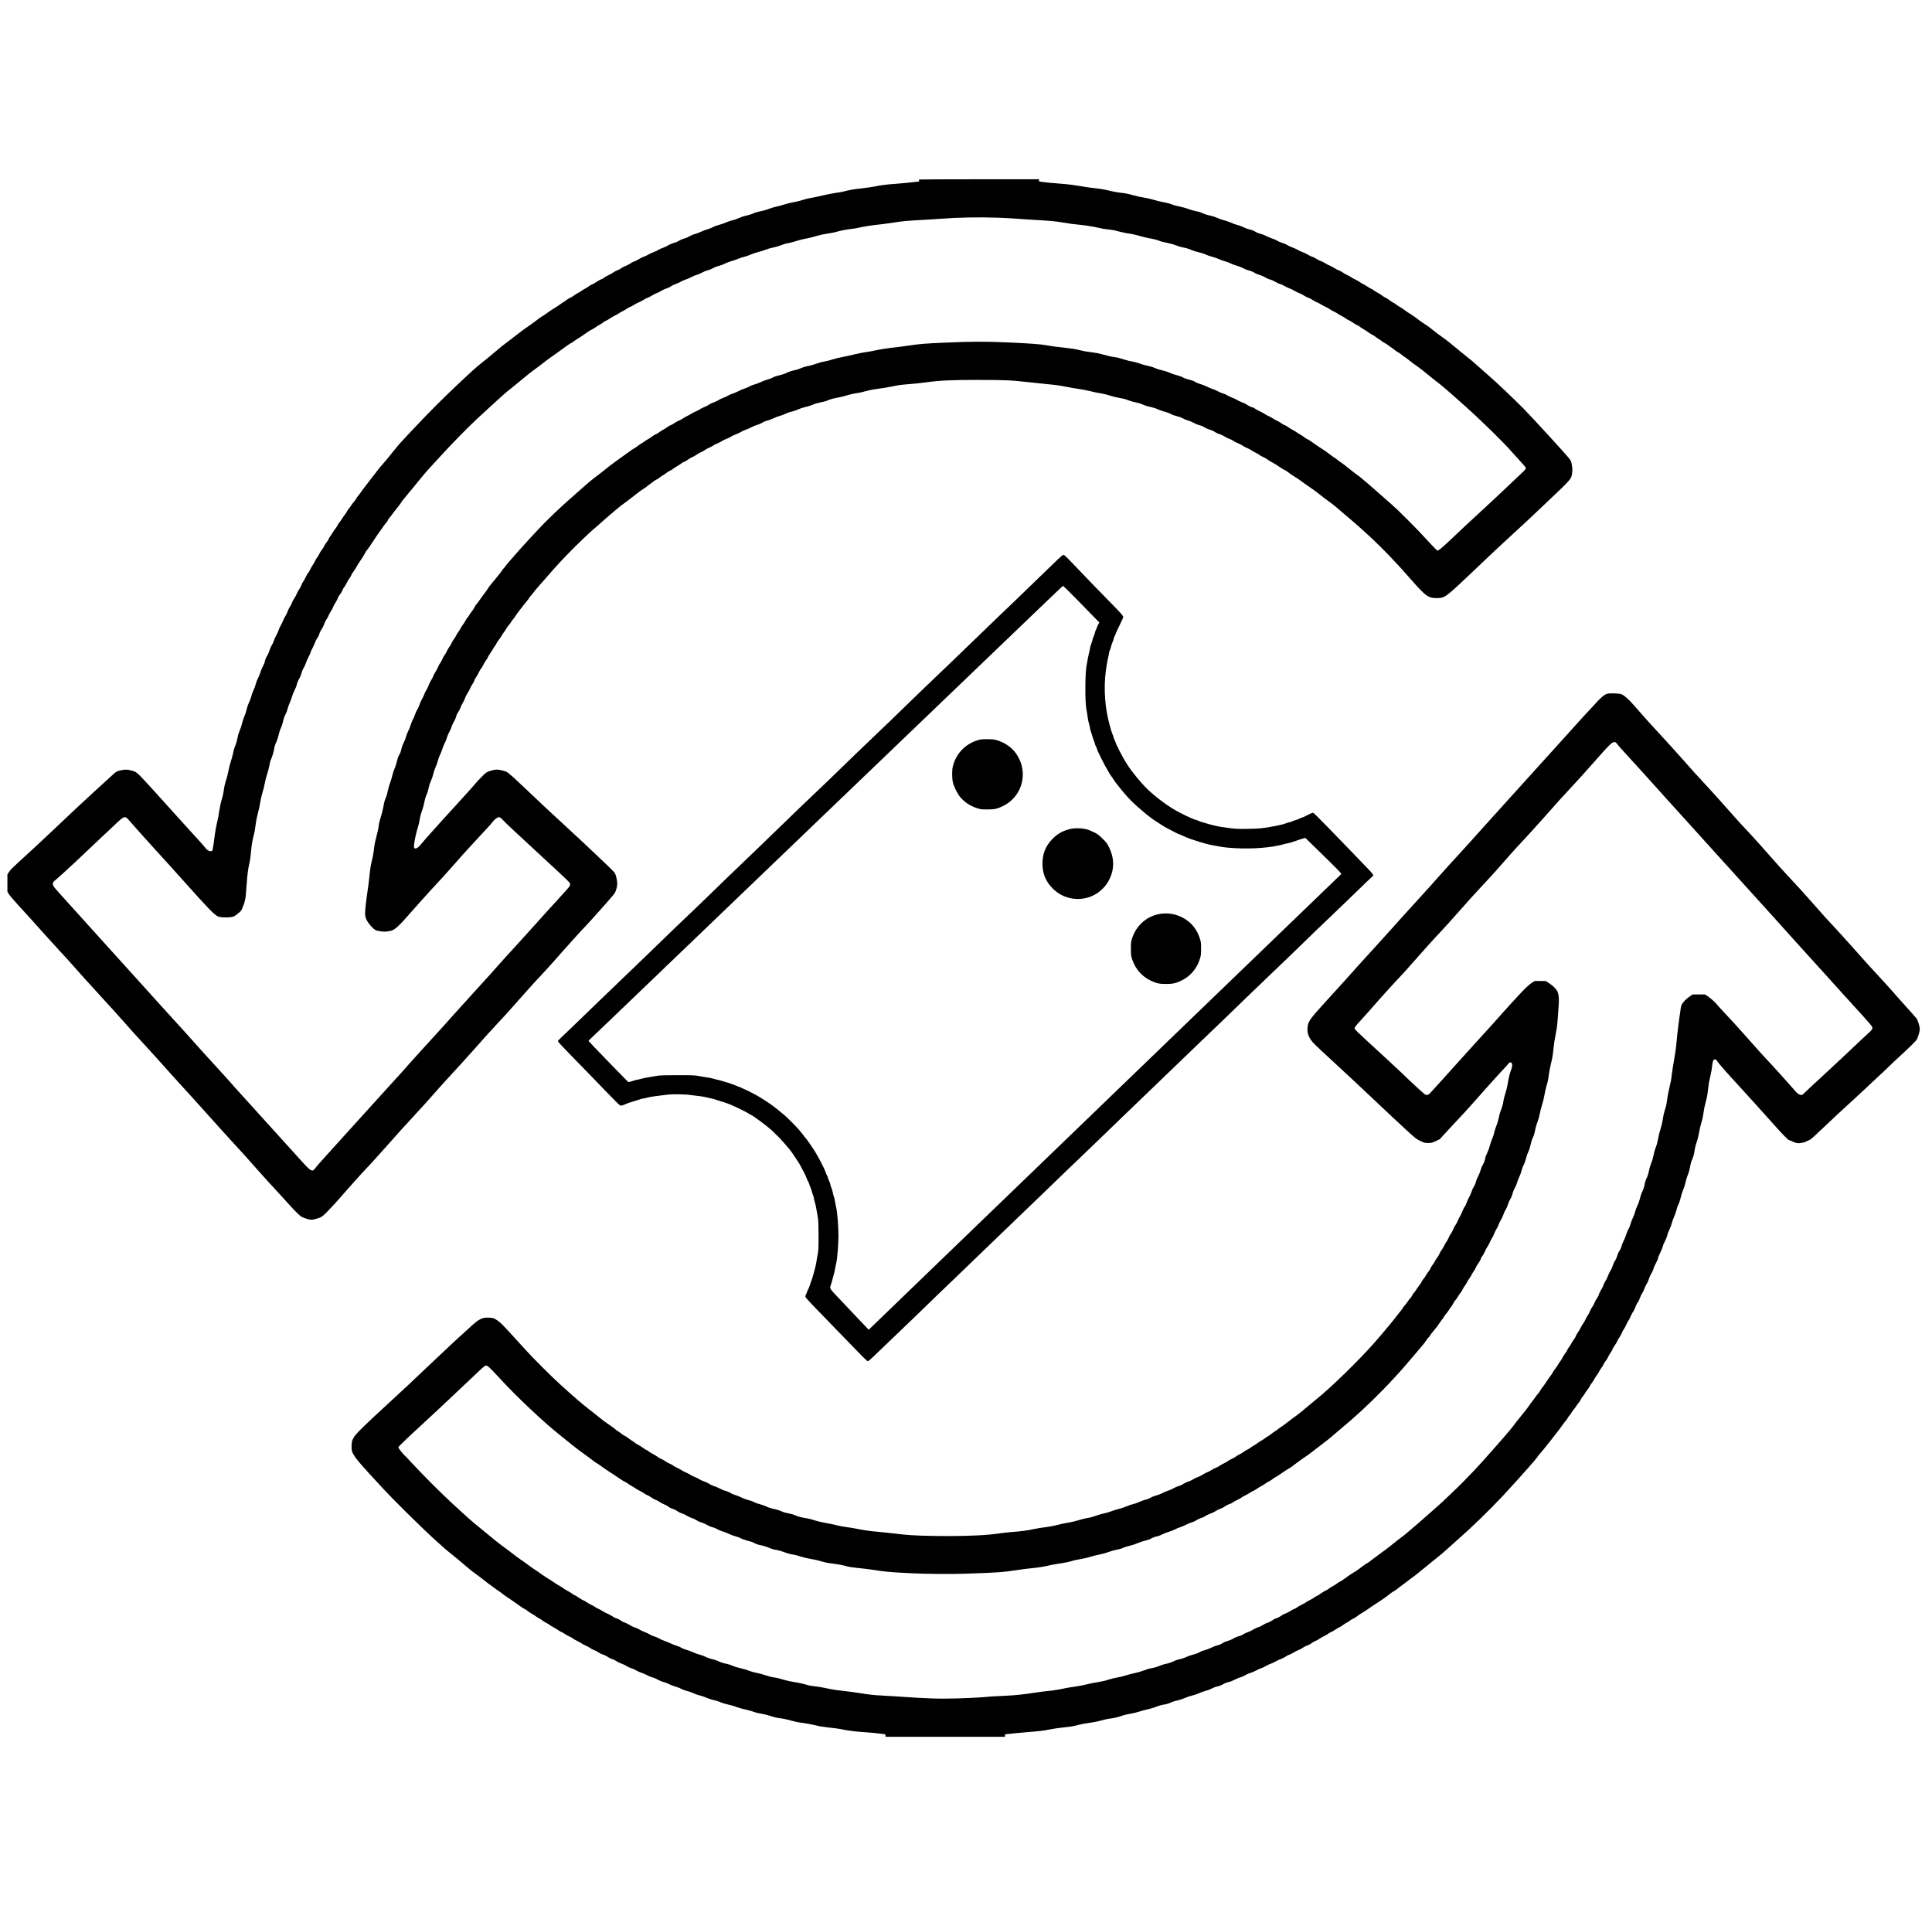 <?xml version="1.0" standalone="no"?>
<!DOCTYPE svg PUBLIC "-//W3C//DTD SVG 20010904//EN"
 "http://www.w3.org/TR/2001/REC-SVG-20010904/DTD/svg10.dtd">
<svg version="1.0" xmlns="http://www.w3.org/2000/svg"
 width="4429pt" height="4392pt" viewBox="0 0 4429 4392"
 preserveAspectRatio="xMidYMid meet">

<g transform="translate(0,4392) scale(0.1,-0.1)"
fill="#000000" stroke="none">
<path d="M21067 39804 c-3 -4 -2 -15 3 -25 9 -16 5 -18 -32 -23 -104 -14 -423
-45 -523 -51 -154 -9 -328 -31 -474 -61 -69 -14 -206 -34 -306 -44 -164 -17
-301 -42 -395 -70 -19 -6 -100 -20 -180 -31 -80 -11 -215 -38 -300 -59 -85
-21 -200 -45 -255 -54 -56 -8 -148 -30 -205 -50 -58 -19 -152 -42 -210 -51
-58 -9 -151 -32 -207 -51 -55 -19 -144 -43 -196 -53 -52 -10 -125 -33 -163
-49 -38 -17 -118 -40 -179 -52 -60 -12 -123 -28 -140 -36 -51 -26 -137 -54
-212 -69 -39 -9 -109 -33 -155 -54 -45 -21 -112 -44 -148 -51 -36 -7 -104 -30
-152 -51 -48 -21 -120 -46 -160 -55 -40 -9 -100 -31 -133 -50 -34 -18 -90 -41
-125 -50 -36 -8 -101 -33 -146 -54 -44 -21 -110 -46 -145 -55 -35 -9 -80 -26
-99 -38 -51 -32 -108 -57 -156 -67 -23 -5 -73 -28 -112 -50 -39 -22 -76 -40
-82 -40 -25 0 -139 -46 -175 -70 -22 -16 -71 -38 -110 -51 -38 -12 -84 -33
-102 -46 -18 -14 -63 -35 -101 -49 -38 -13 -96 -40 -128 -59 -32 -20 -81 -42
-108 -50 -26 -8 -73 -31 -102 -50 -30 -20 -80 -45 -111 -56 -31 -10 -66 -28
-78 -39 -11 -10 -49 -32 -85 -48 -105 -47 -113 -51 -148 -77 -19 -13 -59 -34
-90 -45 -30 -12 -68 -32 -85 -46 -16 -13 -63 -40 -105 -60 -42 -19 -88 -45
-102 -58 -14 -13 -42 -29 -63 -36 -22 -7 -68 -32 -105 -57 -36 -25 -82 -51
-102 -58 -21 -7 -58 -29 -84 -49 -26 -19 -70 -47 -99 -61 -28 -15 -61 -35 -72
-45 -11 -10 -43 -29 -71 -43 -28 -14 -71 -41 -96 -60 -25 -19 -67 -45 -94 -57
-27 -11 -60 -31 -74 -44 -14 -12 -50 -37 -80 -55 -30 -18 -64 -41 -75 -51 -11
-10 -46 -34 -77 -52 -72 -42 -188 -119 -254 -169 -28 -22 -54 -39 -59 -39 -4
0 -35 -20 -69 -45 -34 -25 -90 -67 -124 -93 -86 -63 -158 -115 -210 -149 -24
-15 -91 -66 -150 -112 -59 -47 -154 -120 -212 -163 -140 -103 -194 -146 -318
-253 -92 -79 -164 -138 -387 -317 -137 -110 -641 -584 -970 -913 -318 -318
-870 -903 -914 -969 -8 -11 -27 -34 -42 -51 -15 -16 -45 -53 -66 -82 -34 -47
-204 -249 -250 -298 -18 -19 -52 -62 -138 -175 -18 -25 -48 -62 -66 -83 -17
-21 -45 -57 -60 -80 -16 -23 -58 -78 -94 -122 -36 -44 -78 -100 -93 -124 -15
-24 -43 -62 -63 -85 -20 -22 -46 -59 -57 -81 -11 -22 -30 -49 -42 -60 -13 -11
-38 -44 -57 -73 -18 -28 -46 -67 -62 -85 -16 -17 -38 -51 -50 -74 -11 -23 -34
-57 -49 -75 -16 -18 -45 -60 -65 -94 -20 -33 -45 -69 -57 -79 -11 -10 -29 -37
-39 -60 -10 -23 -31 -57 -48 -76 -16 -18 -42 -56 -58 -84 -16 -27 -41 -66 -56
-85 -16 -19 -36 -53 -45 -75 -9 -22 -29 -55 -45 -73 -16 -18 -43 -59 -59 -92
-16 -33 -43 -74 -59 -92 -15 -18 -38 -55 -49 -81 -12 -27 -34 -63 -48 -80 -15
-18 -38 -55 -50 -84 -13 -29 -39 -74 -58 -100 -19 -26 -45 -73 -58 -103 -14
-30 -33 -62 -42 -70 -10 -8 -35 -50 -56 -95 -21 -44 -50 -96 -64 -115 -15 -19
-31 -51 -36 -71 -6 -20 -30 -66 -54 -101 -24 -35 -49 -81 -54 -101 -6 -20 -29
-63 -52 -95 -23 -33 -47 -79 -54 -103 -8 -24 -30 -68 -50 -97 -19 -30 -43 -76
-51 -105 -8 -28 -32 -78 -54 -111 -21 -34 -44 -79 -51 -101 -7 -22 -30 -70
-52 -107 -22 -37 -45 -89 -52 -116 -8 -27 -32 -80 -54 -118 -22 -38 -47 -94
-56 -125 -8 -30 -29 -75 -46 -100 -16 -24 -41 -81 -55 -126 -14 -44 -35 -93
-46 -108 -24 -30 -59 -116 -59 -145 0 -10 -20 -58 -45 -106 -25 -48 -52 -114
-60 -147 -8 -32 -30 -87 -49 -120 -19 -34 -42 -93 -51 -132 -9 -38 -34 -106
-55 -150 -21 -44 -43 -107 -50 -140 -8 -33 -30 -94 -51 -135 -20 -42 -44 -112
-54 -158 -9 -45 -32 -117 -51 -158 -19 -42 -43 -115 -54 -163 -10 -47 -34
-120 -53 -161 -19 -43 -42 -116 -51 -170 -10 -52 -27 -117 -38 -145 -39 -98
-46 -121 -67 -220 -12 -55 -35 -139 -51 -185 -17 -47 -39 -137 -51 -200 -11
-63 -35 -160 -54 -215 -19 -55 -39 -134 -45 -175 -22 -152 -28 -177 -62 -295
-20 -66 -43 -177 -52 -248 -9 -70 -32 -189 -51 -265 -18 -75 -38 -180 -44
-232 -21 -181 -54 -395 -64 -407 -26 -34 -112 -4 -150 52 -13 19 -109 129
-214 243 -248 271 -611 672 -672 742 -119 136 -571 630 -621 678 -86 84 -109
98 -197 121 -104 26 -152 26 -259 0 -72 -18 -93 -29 -137 -68 -96 -85 -771
-705 -872 -801 -55 -52 -175 -165 -265 -250 -91 -85 -212 -200 -270 -255 -226
-214 -413 -388 -590 -550 -341 -311 -371 -340 -411 -399 l-39 -58 0 -198 0
-198 33 -55 c19 -31 106 -134 193 -229 173 -188 491 -540 645 -714 53 -60 184
-203 290 -319 107 -115 210 -227 229 -249 33 -37 283 -316 389 -436 91 -102
495 -545 520 -571 15 -14 56 -59 92 -100 154 -172 284 -317 318 -354 21 -22
47 -53 59 -68 12 -16 142 -160 289 -320 391 -427 371 -405 535 -590 113 -127
574 -636 682 -752 26 -27 144 -160 264 -294 210 -236 612 -680 698 -771 116
-124 415 -457 499 -556 39 -46 366 -405 655 -719 20 -22 61 -67 91 -100 122
-137 227 -238 269 -259 25 -13 79 -33 120 -46 89 -26 135 -23 253 16 67 22 91
37 146 88 66 61 283 293 370 396 25 30 89 103 141 161 52 59 124 139 160 180
118 133 293 324 310 339 24 20 317 345 530 586 232 262 333 374 405 448 43 46
369 402 425 466 188 215 449 505 505 564 62 64 467 510 589 648 209 238 410
461 521 578 155 165 245 263 357 390 253 289 492 555 542 606 17 17 51 53 75
80 25 27 114 124 198 215 84 92 163 179 175 195 13 16 86 99 163 185 77 86
188 209 246 275 59 65 128 142 155 170 98 101 322 346 380 413 33 39 71 82
210 237 162 183 193 220 208 255 30 69 46 140 46 201 0 67 -31 197 -54 233
-31 47 -164 176 -722 700 -82 78 -288 268 -459 425 -170 156 -355 327 -410
379 -55 53 -177 168 -270 256 -94 88 -208 196 -255 240 -213 202 -325 301
-368 324 -35 19 -173 51 -221 51 -24 0 -71 -7 -105 -16 -122 -32 -148 -48
-275 -183 -67 -69 -128 -137 -138 -151 -9 -14 -128 -146 -263 -294 -399 -438
-682 -749 -735 -811 -27 -31 -81 -91 -119 -134 -38 -42 -91 -104 -118 -138
-72 -91 -148 -111 -148 -40 0 88 46 309 95 463 13 39 28 107 35 150 11 76 27
136 70 256 11 32 29 102 39 157 11 54 26 112 35 129 23 45 54 140 67 212 7 36
29 101 50 145 20 44 44 114 52 155 9 41 32 111 52 155 21 44 46 115 56 157 10
43 32 101 48 130 16 29 39 87 51 128 12 41 37 102 55 136 18 34 42 94 53 133
12 40 34 94 51 119 16 26 38 76 49 112 11 36 36 92 56 125 20 33 41 78 47 100
14 56 25 81 64 139 18 28 38 69 44 91 6 22 29 71 52 108 22 38 47 89 55 115 7
26 31 73 53 105 22 32 45 74 52 95 7 20 31 66 55 102 24 36 46 79 50 95 3 17
20 47 36 68 16 21 45 71 63 111 19 40 42 79 51 87 9 8 32 45 50 82 18 38 49
89 68 115 20 25 36 51 36 58 0 7 24 48 53 91 30 43 62 94 72 113 10 19 30 51
46 70 15 19 30 45 34 58 3 12 29 51 57 85 27 34 55 76 63 93 7 17 26 46 42 65
17 19 40 53 52 77 12 24 37 60 55 80 18 20 46 57 61 82 15 25 40 59 55 75 15
17 39 50 54 75 15 25 53 77 84 117 31 39 73 92 92 118 19 25 54 69 77 96 24
27 49 62 57 77 8 15 24 36 36 47 12 11 36 40 53 65 17 25 69 88 116 141 47 53
138 156 201 229 195 225 326 368 510 555 177 181 465 458 530 511 19 16 78 67
131 114 52 47 124 110 159 140 35 30 90 78 121 105 119 105 248 210 334 270
28 19 84 62 125 95 121 97 258 199 298 222 20 11 51 33 69 48 17 15 53 43 80
61 26 18 63 45 81 61 18 15 48 34 67 42 18 8 57 33 85 55 29 23 56 41 60 41 5
0 37 22 72 49 35 26 84 57 109 68 26 12 50 26 53 32 4 6 49 36 100 66 51 30
99 61 105 69 7 8 29 20 49 27 20 6 60 29 89 50 28 21 69 46 90 55 50 21 70 32
134 75 30 20 69 41 87 47 18 6 50 24 70 40 20 15 66 41 102 56 36 15 83 40
105 55 22 16 51 32 65 36 35 11 122 55 141 72 9 7 52 27 95 44 44 17 93 41
109 54 17 12 63 34 103 48 39 14 93 39 119 56 26 17 74 40 108 50 33 11 94 37
135 59 41 22 90 43 109 47 42 9 118 42 154 67 15 11 56 26 90 34 34 8 97 32
142 53 44 22 109 47 145 55 36 9 96 32 135 51 38 19 103 41 144 50 41 9 109
32 150 51 42 19 107 42 146 50 80 18 175 48 217 70 16 8 84 27 151 40 66 14
133 32 147 39 52 27 146 54 243 70 54 8 146 31 205 50 59 19 154 42 212 50 97
14 152 27 315 70 33 9 130 25 215 36 85 11 209 31 275 45 183 38 215 43 421
59 106 8 272 26 370 39 323 45 587 57 1184 57 615 0 792 -7 1170 -51 146 -17
337 -37 425 -45 208 -19 289 -30 465 -65 80 -16 199 -36 265 -45 66 -8 183
-31 260 -50 77 -19 174 -39 215 -46 89 -13 167 -32 270 -65 41 -14 125 -34
186 -44 61 -11 131 -26 155 -35 24 -9 69 -25 99 -36 30 -11 91 -27 135 -35 44
-9 94 -22 110 -29 89 -40 158 -63 225 -75 41 -7 111 -29 156 -50 44 -20 114
-45 155 -55 63 -16 125 -40 189 -74 9 -5 54 -18 100 -31 47 -12 108 -34 135
-50 28 -16 79 -37 115 -47 36 -9 96 -35 135 -56 38 -21 88 -42 110 -47 52 -12
108 -35 154 -65 20 -13 69 -33 108 -45 40 -12 83 -30 95 -40 34 -26 98 -56
146 -69 24 -7 70 -30 104 -52 34 -21 80 -44 102 -50 23 -6 64 -26 91 -45 28
-19 75 -44 105 -55 30 -11 79 -37 109 -56 30 -20 76 -45 104 -55 27 -10 64
-29 81 -42 17 -13 68 -42 113 -65 45 -22 85 -46 88 -52 4 -6 36 -24 71 -40 36
-15 81 -41 100 -56 20 -15 62 -41 94 -58 59 -31 148 -86 229 -142 25 -18 66
-42 91 -53 25 -12 56 -32 70 -45 14 -13 53 -41 86 -62 117 -72 185 -118 237
-159 29 -22 77 -57 107 -77 30 -21 69 -47 87 -60 18 -12 46 -31 62 -42 29 -20
106 -79 246 -189 39 -30 97 -74 130 -97 33 -23 76 -56 97 -73 20 -17 71 -60
114 -96 509 -427 836 -728 1168 -1075 105 -111 217 -230 248 -265 355 -402
387 -437 469 -519 143 -143 202 -171 360 -171 174 0 205 22 735 525 115 110
284 270 374 355 91 85 207 196 260 245 52 50 235 218 405 375 171 156 357 329
415 385 58 55 179 170 270 256 639 603 619 580 639 726 10 69 9 98 -4 174 -18
104 -13 94 -74 174 -61 79 -831 920 -1013 1106 -220 225 -678 659 -848 803
-19 16 -98 86 -175 155 -146 132 -200 178 -293 249 -31 23 -59 46 -62 50 -3 5
-23 21 -45 37 -22 16 -61 47 -86 70 -25 22 -86 72 -134 110 -49 39 -105 84
-124 100 -20 17 -61 47 -91 68 -76 51 -219 160 -309 234 -18 15 -62 46 -96 68
-76 48 -128 85 -202 143 -30 24 -80 59 -111 78 -81 50 -115 73 -188 127 -36
26 -80 54 -97 63 -18 9 -55 34 -83 55 -28 22 -56 39 -62 39 -6 0 -42 23 -79
52 -37 28 -87 60 -111 70 -23 11 -57 32 -75 47 -18 16 -57 41 -87 56 -30 15
-75 43 -99 61 -24 19 -50 34 -57 34 -7 0 -43 21 -81 47 -37 25 -88 55 -113 66
-25 11 -58 31 -74 44 -16 13 -57 37 -92 53 -35 16 -78 40 -96 53 -18 14 -59
37 -92 51 -32 14 -79 41 -105 60 -25 18 -64 39 -86 46 -22 7 -69 32 -105 55
-36 23 -83 48 -104 55 -22 7 -67 30 -99 51 -33 22 -79 45 -101 51 -23 7 -71
31 -107 54 -36 23 -80 45 -99 49 -18 4 -65 27 -104 50 -39 24 -91 48 -115 55
-24 6 -71 28 -105 49 -34 20 -92 47 -131 59 -38 13 -88 36 -110 51 -22 16 -74
38 -115 51 -41 12 -95 35 -119 51 -25 16 -70 36 -100 45 -31 9 -97 36 -147 60
-50 24 -96 44 -103 44 -21 0 -136 42 -151 56 -23 19 -82 43 -142 55 -29 6 -88
28 -130 49 -43 21 -110 46 -150 55 -39 10 -106 34 -147 53 -41 19 -110 43
-153 53 -43 10 -111 34 -150 53 -40 19 -111 42 -158 51 -77 16 -176 49 -224
76 -10 6 -62 19 -115 29 -53 11 -130 33 -171 49 -41 17 -131 43 -199 57 -69
14 -132 29 -141 34 -39 21 -145 50 -250 69 -63 11 -155 34 -205 51 -49 16
-148 39 -219 50 -71 11 -175 33 -230 49 -137 39 -184 49 -301 61 -55 7 -138
20 -185 31 -47 10 -125 28 -174 39 -48 11 -154 27 -235 35 -80 8 -234 30 -341
49 -107 19 -260 40 -340 46 -302 23 -487 41 -546 51 -57 10 -61 12 -56 35 l4
24 -1374 0 c-756 0 -1378 -3 -1381 -6z m1808 -874 c160 -6 369 -17 465 -25 96
-8 299 -22 450 -30 303 -17 409 -27 580 -56 169 -29 228 -37 409 -54 90 -9
227 -29 305 -46 180 -40 220 -47 336 -60 94 -10 147 -21 265 -53 68 -19 183
-41 264 -51 30 -4 115 -25 189 -46 75 -22 168 -44 206 -50 83 -12 210 -45 248
-65 14 -8 86 -26 159 -40 72 -14 164 -39 203 -56 39 -16 100 -36 136 -43 133
-28 166 -38 225 -66 33 -16 105 -38 160 -50 55 -12 126 -34 157 -50 31 -16
101 -40 155 -54 54 -14 125 -39 158 -55 33 -16 96 -39 140 -50 44 -12 105 -35
135 -51 30 -16 90 -39 132 -49 42 -11 110 -38 150 -59 40 -22 91 -43 113 -47
48 -8 117 -37 154 -63 14 -10 60 -29 101 -41 41 -12 95 -35 120 -50 46 -29
105 -54 150 -64 14 -3 61 -26 105 -51 44 -25 89 -45 100 -45 11 0 56 -20 100
-45 43 -25 97 -50 118 -56 22 -6 72 -30 111 -54 39 -24 89 -48 111 -54 22 -6
67 -29 100 -51 33 -22 78 -45 100 -51 22 -6 69 -30 105 -54 36 -23 80 -47 99
-54 19 -6 67 -31 105 -55 39 -24 82 -47 96 -51 14 -4 54 -27 90 -50 36 -23 87
-52 115 -64 27 -12 59 -30 70 -40 11 -10 49 -33 85 -50 36 -18 81 -45 100 -60
19 -15 49 -32 65 -38 17 -6 68 -36 113 -67 46 -31 89 -56 97 -56 8 0 29 -13
47 -28 18 -16 56 -41 84 -56 27 -15 74 -45 102 -66 29 -22 68 -46 87 -55 20
-8 55 -30 78 -48 23 -19 63 -46 89 -61 25 -15 52 -34 59 -42 7 -9 36 -27 63
-41 28 -14 69 -40 91 -58 22 -18 49 -37 60 -43 11 -5 52 -35 90 -66 39 -31 75
-56 82 -56 6 0 31 -16 55 -36 23 -20 61 -48 83 -62 22 -14 66 -46 97 -71 75
-60 165 -128 203 -152 35 -22 125 -92 261 -204 53 -44 112 -91 130 -105 174
-131 285 -227 723 -619 375 -336 897 -849 1050 -1031 25 -30 108 -121 183
-202 92 -98 138 -155 138 -169 0 -14 -19 -41 -48 -68 -26 -25 -160 -152 -297
-281 -137 -129 -297 -280 -355 -335 -58 -55 -213 -199 -345 -320 -132 -121
-281 -258 -330 -305 -50 -47 -195 -184 -323 -305 -231 -218 -300 -275 -331
-275 -9 0 -112 105 -228 233 -116 127 -307 327 -423 442 -268 266 -288 285
-385 371 -226 201 -286 254 -345 304 -36 30 -92 80 -126 110 -33 30 -94 82
-133 115 -40 33 -91 75 -112 94 -22 19 -57 46 -79 60 -36 24 -93 69 -273 213
-40 32 -92 70 -116 85 -24 16 -64 45 -88 66 -24 20 -48 37 -53 37 -4 0 -44 28
-88 63 -44 34 -92 70 -108 80 -16 9 -50 32 -75 50 -26 17 -59 40 -75 49 -30
18 -130 87 -199 137 -22 16 -63 40 -91 54 -27 14 -56 33 -64 42 -7 8 -43 32
-79 52 -36 20 -75 44 -86 54 -11 10 -51 34 -89 54 -38 20 -86 49 -107 66 -20
16 -56 36 -78 44 -23 8 -58 28 -79 44 -20 17 -64 42 -97 57 -33 15 -74 38 -91
50 -17 13 -65 40 -107 59 -42 19 -79 40 -83 46 -3 6 -49 30 -101 55 -52 24
-108 55 -125 69 -16 14 -37 25 -46 25 -24 0 -123 47 -147 70 -11 10 -57 32
-102 48 -45 17 -97 41 -115 55 -18 13 -64 35 -103 48 -38 13 -91 38 -116 55
-26 17 -75 39 -110 48 -35 10 -84 31 -109 46 -25 16 -81 40 -124 54 -44 15
-104 40 -135 57 -31 16 -93 41 -139 54 -45 13 -95 32 -110 42 -40 28 -72 40
-163 63 -45 11 -105 33 -134 50 -28 16 -92 39 -141 51 -49 11 -120 35 -159 54
-38 18 -95 38 -125 44 -93 21 -163 42 -215 66 -27 13 -75 28 -105 35 -102 22
-195 48 -263 74 -38 14 -108 33 -156 40 -49 8 -122 26 -162 39 -118 39 -180
55 -244 62 -67 8 -166 31 -299 69 -49 14 -133 30 -185 36 -135 16 -199 27
-336 60 -73 18 -199 38 -320 50 -214 22 -271 30 -408 54 -145 27 -388 45 -897
67 -531 23 -803 22 -1455 -6 -461 -20 -546 -27 -830 -69 -132 -19 -312 -42
-400 -51 -88 -9 -229 -32 -312 -50 -84 -19 -208 -41 -275 -50 -68 -9 -181 -32
-253 -51 -71 -19 -184 -44 -250 -55 -66 -11 -166 -36 -223 -54 -56 -19 -145
-41 -197 -50 -52 -8 -136 -31 -187 -50 -51 -20 -129 -42 -173 -51 -88 -17
-144 -34 -212 -65 -25 -11 -77 -27 -117 -35 -77 -16 -164 -46 -199 -68 -12 -8
-51 -22 -87 -31 -131 -33 -176 -47 -216 -70 -22 -13 -74 -33 -116 -44 -41 -10
-108 -36 -149 -56 -41 -20 -108 -45 -149 -56 -41 -11 -92 -31 -112 -44 -21
-14 -75 -37 -120 -52 -45 -14 -107 -40 -137 -58 -31 -17 -89 -42 -129 -55 -41
-12 -90 -34 -110 -48 -21 -14 -71 -37 -114 -52 -42 -15 -91 -39 -110 -53 -18
-14 -67 -37 -108 -51 -41 -14 -86 -35 -100 -46 -14 -11 -41 -27 -60 -36 -90
-38 -152 -69 -161 -80 -6 -7 -45 -27 -87 -44 -42 -18 -91 -43 -108 -56 -18
-13 -58 -35 -89 -49 -32 -14 -79 -40 -104 -59 -26 -18 -64 -39 -85 -46 -21 -7
-66 -32 -100 -55 -34 -24 -74 -47 -90 -51 -15 -3 -48 -22 -73 -41 -24 -19 -70
-48 -101 -64 -32 -17 -74 -44 -95 -60 -20 -17 -52 -35 -70 -41 -17 -6 -57 -30
-87 -53 -30 -23 -74 -52 -96 -63 -23 -12 -54 -32 -70 -45 -16 -13 -45 -32 -64
-42 -19 -10 -60 -37 -90 -60 -30 -24 -73 -53 -95 -64 -22 -12 -59 -36 -82 -54
-23 -18 -55 -41 -72 -52 -16 -11 -76 -54 -132 -95 -55 -41 -118 -86 -139 -100
-42 -27 -187 -139 -285 -220 -33 -28 -85 -68 -115 -90 -123 -90 -218 -169
-433 -360 -84 -74 -204 -181 -267 -236 -154 -136 -395 -365 -557 -530 -123
-125 -565 -605 -629 -684 -16 -19 -67 -78 -114 -130 -47 -52 -100 -115 -117
-140 -17 -25 -41 -54 -53 -65 -12 -11 -28 -32 -36 -47 -8 -15 -33 -50 -57 -78
-23 -27 -71 -87 -107 -132 -36 -45 -79 -98 -97 -118 -18 -20 -42 -54 -55 -76
-21 -37 -45 -68 -133 -184 -19 -25 -55 -75 -79 -111 -25 -36 -52 -72 -62 -80
-9 -8 -26 -34 -37 -59 -11 -25 -37 -65 -57 -90 -21 -25 -49 -66 -64 -92 -15
-25 -34 -52 -42 -59 -9 -7 -27 -36 -41 -63 -14 -28 -40 -69 -58 -91 -18 -22
-46 -67 -63 -101 -17 -33 -38 -67 -47 -74 -10 -8 -30 -40 -45 -72 -16 -32 -41
-73 -56 -91 -15 -17 -38 -57 -51 -87 -14 -30 -38 -71 -54 -91 -16 -21 -41 -63
-54 -94 -14 -31 -39 -73 -55 -93 -16 -21 -38 -62 -50 -92 -12 -30 -35 -72 -51
-93 -17 -21 -38 -59 -46 -85 -9 -26 -36 -76 -59 -112 -24 -36 -46 -78 -50 -95
-4 -16 -26 -60 -50 -97 -24 -37 -48 -86 -54 -110 -7 -24 -31 -74 -54 -113 -24
-38 -48 -88 -54 -110 -6 -22 -28 -67 -48 -100 -19 -33 -46 -93 -59 -133 -13
-40 -34 -87 -47 -105 -14 -18 -35 -63 -48 -102 -12 -38 -38 -97 -56 -130 -18
-34 -41 -90 -50 -125 -9 -35 -34 -97 -55 -136 -21 -40 -45 -102 -53 -137 -8
-36 -31 -94 -50 -128 -19 -35 -42 -95 -50 -134 -20 -84 -32 -119 -63 -165 -13
-20 -32 -78 -43 -129 -11 -51 -35 -128 -55 -170 -19 -43 -42 -114 -51 -157 -9
-44 -32 -119 -50 -167 -19 -49 -44 -132 -54 -185 -18 -90 -28 -122 -66 -210
-8 -18 -23 -85 -34 -150 -11 -64 -38 -171 -59 -237 -24 -72 -44 -159 -51 -217
-6 -54 -29 -158 -50 -231 -24 -85 -44 -183 -54 -268 -16 -133 -25 -186 -65
-349 -11 -47 -25 -134 -31 -195 -21 -210 -31 -291 -50 -415 -29 -182 -60 -456
-60 -525 1 -89 15 -137 64 -212 43 -67 131 -159 173 -182 39 -20 184 -43 237
-36 140 17 178 32 264 108 44 40 110 106 146 147 122 140 567 638 621 695 149
157 388 420 585 645 69 79 146 166 171 194 87 96 183 201 244 266 252 268 408
441 430 474 27 41 104 96 134 96 18 0 40 -15 71 -47 97 -102 274 -268 849
-798 697 -643 711 -657 711 -690 -1 -16 -6 -40 -13 -52 -7 -12 -100 -117 -208
-235 -212 -232 -492 -540 -569 -628 -52 -60 -357 -396 -727 -801 -128 -141
-243 -269 -255 -285 -12 -16 -113 -128 -223 -248 -301 -330 -714 -786 -770
-851 -51 -60 -174 -195 -680 -749 -159 -175 -299 -331 -310 -346 -11 -15 -157
-177 -325 -360 -168 -184 -379 -416 -470 -518 -173 -193 -505 -559 -880 -972
-122 -135 -245 -271 -274 -304 -28 -32 -69 -79 -92 -105 -22 -25 -51 -61 -63
-78 -44 -65 -94 -41 -238 117 -213 233 -590 650 -634 700 -47 54 -407 450
-741 818 -92 101 -193 213 -225 250 -80 93 -191 216 -458 507 -213 233 -314
345 -675 749 -74 83 -261 288 -415 456 -154 168 -323 354 -375 414 -52 59
-196 219 -319 354 -123 136 -336 372 -475 525 -138 153 -347 385 -465 515
-899 994 -922 1020 -948 1057 -46 68 -42 109 17 152 38 29 268 238 475 432
244 231 437 413 525 496 52 50 127 120 165 155 39 36 134 126 213 200 221 209
225 210 338 78 43 -50 93 -106 109 -124 17 -18 86 -96 155 -174 100 -114 457
-507 685 -756 22 -24 139 -154 260 -290 586 -656 731 -806 815 -842 48 -21
217 -28 301 -13 60 11 77 20 143 72 81 65 97 84 116 144 7 22 16 45 20 50 13
17 48 156 54 215 3 30 13 154 21 275 15 213 32 344 61 470 18 81 32 180 44
322 10 117 25 201 60 338 19 73 32 152 50 296 6 47 26 141 45 207 19 67 42
174 51 239 9 65 32 165 51 223 19 58 42 155 53 215 11 61 35 155 54 210 19 55
42 143 51 195 9 52 23 109 30 125 33 71 63 165 74 230 15 89 26 126 62 200 15
33 37 102 48 154 12 52 34 122 51 156 17 35 37 92 44 128 19 89 34 133 67 192
15 28 33 77 40 110 7 33 30 98 51 145 22 47 46 114 55 150 9 36 36 102 60 148
24 45 43 93 43 105 1 28 40 126 68 164 11 16 29 63 40 103 10 41 33 98 51 125
17 28 40 77 51 110 10 33 39 100 64 148 25 48 46 95 46 104 0 9 20 53 44 97
23 45 51 104 60 132 9 29 32 73 51 100 19 26 37 62 41 78 8 39 39 101 70 143
13 18 33 59 43 92 10 33 34 82 53 108 19 26 42 69 52 96 10 26 33 70 53 98 19
28 41 69 49 92 8 23 32 69 54 102 22 33 46 80 55 105 9 24 24 54 34 65 26 29
67 96 76 125 4 14 20 42 36 62 17 21 43 65 59 99 16 34 43 79 60 101 17 21 36
53 42 71 6 17 28 55 49 82 20 28 50 73 66 102 31 57 65 111 131 206 23 34 54
86 68 114 14 29 30 55 35 59 6 3 35 43 65 87 30 45 69 103 87 129 57 84 76
112 104 156 16 24 43 62 61 85 18 23 45 62 60 85 15 24 46 66 69 93 24 27 43
55 43 63 0 7 17 32 37 56 21 24 52 62 68 86 34 48 100 133 143 184 16 19 42
55 58 80 15 25 44 63 64 86 34 39 103 123 220 267 30 38 73 91 95 117 22 27
65 78 95 115 70 85 150 177 204 235 24 25 139 151 258 280 250 273 583 612
818 832 195 183 607 557 671 609 25 20 85 69 135 108 110 89 98 79 220 181
127 106 217 177 265 210 20 14 70 51 110 82 169 131 281 215 321 240 24 15 75
51 114 80 191 141 286 208 297 208 6 0 42 24 81 53 39 29 79 56 90 60 10 4 44
25 75 48 119 85 188 130 245 159 33 17 69 38 80 48 12 10 48 34 81 52 33 18
80 48 104 66 24 19 50 34 57 34 7 0 43 21 81 47 37 25 88 55 113 66 25 11 59
30 75 42 17 12 64 39 105 60 41 21 87 48 102 60 15 13 44 29 65 35 21 7 67 32
103 55 36 23 83 48 105 55 22 7 69 32 105 55 36 23 79 45 95 49 17 4 63 28
103 53 40 24 89 49 109 55 20 5 68 29 107 53 39 23 86 46 105 50 34 7 111 45
141 70 8 6 49 24 91 39 41 15 92 38 112 52 20 13 67 34 104 45 38 12 100 39
138 60 39 21 92 43 118 49 27 6 80 28 118 50 38 21 100 46 137 55 37 9 88 29
113 45 44 26 108 50 174 65 17 4 66 24 110 45 44 21 109 46 145 55 36 9 101
31 145 50 44 19 113 41 153 50 40 9 106 32 146 51 40 18 118 44 172 58 55 13
131 37 169 53 39 17 108 37 155 46 47 8 117 27 155 42 109 41 154 54 223 65
35 6 116 28 180 49 64 21 165 46 224 55 59 10 154 33 210 52 61 20 156 42 237
54 75 11 161 26 191 34 138 38 224 56 335 71 127 16 138 18 335 58 69 14 177
30 240 37 123 12 344 41 494 65 165 26 258 34 546 50 157 8 373 22 480 30 382
31 880 40 1315 25z"/>
<path d="M24255 31103 c-144 -139 -577 -557 -655 -633 -102 -101 -523 -505
-635 -610 -84 -80 -507 -487 -1110 -1071 -77 -74 -241 -231 -365 -349 -124
-117 -293 -279 -375 -359 -532 -517 -929 -900 -1209 -1166 -115 -109 -230
-219 -256 -244 -477 -465 -935 -905 -1184 -1140 -67 -63 -128 -121 -137 -130
-65 -65 -737 -715 -999 -966 -241 -230 -564 -540 -621 -595 -129 -125 -595
-577 -619 -600 -14 -14 -117 -113 -230 -220 -193 -182 -554 -530 -930 -895
-215 -209 -410 -396 -540 -520 -92 -87 -478 -458 -624 -599 -28 -27 -116 -112
-196 -190 -80 -78 -255 -247 -390 -376 -135 -129 -279 -267 -320 -307 -73 -71
-75 -73 -60 -97 8 -14 137 -149 285 -302 149 -153 303 -312 344 -353 40 -42
139 -143 220 -226 80 -82 236 -243 345 -357 110 -114 209 -211 220 -215 29
-10 53 -5 111 22 56 26 155 60 230 80 28 7 76 23 107 34 32 12 68 21 80 21 13
0 55 9 93 20 63 18 220 41 485 71 106 12 420 6 515 -11 33 -5 109 -15 168 -21
60 -6 132 -17 160 -25 29 -8 87 -21 129 -29 43 -8 94 -21 114 -30 21 -8 62
-22 93 -30 56 -14 208 -66 246 -84 11 -5 58 -26 105 -47 105 -46 310 -151 331
-170 8 -8 19 -14 24 -14 30 0 382 -261 501 -372 171 -159 381 -393 467 -522
12 -19 44 -67 71 -108 27 -40 57 -85 67 -99 9 -15 25 -42 34 -60 14 -30 45
-88 82 -154 20 -35 71 -149 78 -175 4 -14 13 -32 20 -40 7 -8 20 -38 28 -66 8
-28 22 -64 30 -80 8 -16 18 -45 22 -64 4 -19 18 -63 31 -97 13 -34 24 -72 24
-86 0 -13 9 -50 20 -82 11 -33 29 -116 40 -185 11 -69 26 -152 32 -185 8 -39
12 -178 13 -395 0 -306 -2 -344 -22 -445 -12 -60 -25 -135 -28 -165 -4 -30
-17 -91 -29 -135 -13 -44 -30 -107 -38 -140 -9 -33 -20 -73 -26 -90 -6 -16
-18 -50 -26 -75 -31 -97 -57 -165 -70 -184 -7 -12 -19 -39 -26 -61 -7 -22 -19
-51 -27 -63 -9 -14 -12 -34 -9 -48 4 -13 71 -91 149 -172 79 -81 326 -336 549
-567 648 -671 712 -735 731 -735 19 0 76 51 302 270 77 75 232 224 345 331
112 106 283 271 380 364 489 474 776 751 875 844 61 57 115 109 120 115 6 6
64 63 130 126 121 115 262 251 566 545 316 306 436 421 644 620 246 234 418
400 640 615 411 398 738 713 930 895 116 110 275 262 354 340 80 77 161 156
181 175 20 19 156 150 301 291 145 140 370 356 499 480 270 259 379 364 960
924 234 226 522 503 640 615 118 112 280 268 360 345 80 78 161 157 181 176
20 19 157 151 305 295 148 143 370 357 494 474 193 184 299 286 491 470 20 19
117 114 216 210 188 184 578 559 748 720 148 140 490 470 783 755 62 60 119
113 127 118 34 19 14 52 -98 166 -62 64 -218 226 -347 361 -129 134 -307 318
-395 408 -88 91 -182 188 -210 216 -241 248 -301 306 -316 306 -17 0 -72 -24
-192 -86 -26 -13 -53 -24 -60 -24 -7 0 -32 -11 -57 -24 -25 -13 -60 -27 -79
-31 -19 -4 -57 -18 -85 -31 -28 -13 -61 -24 -74 -24 -13 0 -45 -9 -71 -21 -47
-20 -154 -46 -306 -73 -240 -44 -295 -49 -561 -54 -238 -4 -289 -1 -425 17
-85 12 -172 24 -194 27 -57 7 -252 52 -305 71 -25 8 -78 23 -117 34 -40 10
-83 25 -95 33 -13 8 -39 17 -58 21 -19 4 -60 19 -90 33 -145 65 -186 85 -200
93 -8 4 -42 22 -75 38 -231 115 -527 329 -749 541 -148 142 -382 428 -466 570
-11 19 -34 55 -50 80 -16 25 -39 63 -50 85 -11 22 -38 73 -59 113 -22 39 -43
82 -47 95 -3 12 -15 34 -25 48 -10 14 -21 38 -25 55 -4 16 -17 50 -30 76 -13
26 -24 55 -24 65 0 9 -9 35 -20 58 -11 23 -29 72 -39 111 -11 38 -26 94 -35
124 -104 376 -137 820 -88 1210 13 102 34 230 47 285 13 55 26 120 29 144 4
24 13 56 21 72 8 15 20 51 26 80 6 29 22 75 35 103 13 28 24 60 24 71 0 11 11
41 25 67 14 26 25 53 25 60 0 7 38 89 85 183 47 93 85 179 85 192 0 28 -43 77
-284 323 -314 320 -519 532 -746 770 -300 314 -316 330 -342 330 -15 0 -57
-34 -123 -97z m413 -905 c158 -161 342 -350 410 -420 l125 -127 -21 -33 c-11
-18 -25 -49 -31 -69 -6 -20 -20 -53 -31 -74 -11 -22 -20 -49 -20 -60 0 -11 -9
-39 -20 -60 -12 -22 -27 -67 -35 -100 -8 -33 -24 -84 -35 -113 -11 -29 -20
-61 -20 -72 0 -11 -11 -62 -24 -113 -13 -50 -36 -168 -52 -262 -23 -148 -27
-207 -32 -460 -5 -298 7 -516 33 -630 7 -33 16 -91 20 -130 4 -38 18 -106 31
-149 13 -44 24 -91 24 -105 1 -14 8 -44 17 -66 8 -22 23 -69 33 -105 10 -36
28 -87 39 -113 12 -27 21 -56 21 -65 0 -10 11 -38 25 -64 14 -26 25 -53 25
-61 0 -15 17 -51 114 -247 37 -74 83 -160 102 -190 18 -30 43 -73 54 -95 12
-22 36 -60 55 -85 19 -25 44 -61 55 -80 24 -41 41 -65 138 -185 212 -262 310
-359 630 -625 65 -53 177 -133 247 -175 18 -11 57 -36 87 -56 29 -19 67 -42
83 -51 17 -8 62 -32 100 -53 124 -66 202 -105 211 -105 5 0 31 -11 59 -24 71
-34 162 -72 220 -91 273 -91 409 -128 550 -150 50 -8 124 -22 165 -30 41 -8
177 -20 301 -27 392 -21 819 12 1079 83 41 12 95 25 120 29 25 4 72 17 105 29
33 11 80 27 105 35 25 8 63 21 85 29 22 8 56 18 76 22 l36 7 417 -408 c332
-324 414 -410 404 -419 -14 -13 -866 -834 -1723 -1660 -1084 -1045 -1431
-1379 -1960 -1889 -297 -286 -673 -649 -835 -806 -328 -317 -363 -351 -1950
-1880 -619 -596 -1375 -1325 -1680 -1620 -305 -294 -679 -655 -830 -800 -297
-286 -1238 -1194 -1620 -1563 l-235 -227 -80 83 c-44 45 -154 161 -245 258
-91 96 -254 269 -362 383 -219 229 -213 219 -177 316 11 30 26 82 33 115 7 33
20 81 29 107 9 26 21 78 27 115 6 37 19 105 30 150 25 107 51 426 51 633 0
204 -25 524 -50 633 -11 45 -24 115 -30 155 -6 41 -18 89 -26 108 -8 19 -19
61 -25 94 -6 32 -19 78 -30 102 -10 24 -22 61 -26 83 -4 22 -18 60 -31 84 -12
24 -23 52 -23 61 0 9 -11 38 -25 64 -14 26 -25 52 -25 58 0 14 -56 136 -90
196 -5 9 -15 28 -20 42 -6 14 -26 52 -45 85 -18 33 -44 78 -56 100 -12 22 -29
51 -39 65 -10 14 -44 66 -76 115 -63 97 -131 188 -204 275 -25 30 -57 71 -72
90 -37 50 -259 274 -348 351 -41 36 -118 99 -170 140 -88 69 -114 88 -175 129
-13 8 -54 36 -91 61 -38 25 -91 59 -119 75 -27 16 -63 38 -80 47 -16 10 -48
27 -70 37 -22 11 -47 24 -55 29 -8 6 -51 27 -95 47 -44 20 -103 48 -130 60
-28 13 -54 24 -59 24 -6 0 -28 9 -50 20 -52 24 -176 68 -242 85 -29 7 -79 22
-113 34 -34 11 -69 21 -79 21 -10 0 -54 11 -98 24 -43 13 -108 27 -144 30 -36
4 -114 17 -175 29 -102 20 -140 22 -505 22 -270 0 -414 -4 -455 -13 -33 -6
-117 -21 -187 -31 -70 -11 -158 -29 -196 -41 -38 -11 -78 -20 -89 -20 -10 0
-56 -13 -102 -29 -46 -16 -89 -27 -95 -25 -13 5 -909 930 -914 943 -1 5 14 23
35 41 34 30 736 702 1848 1770 209 201 540 518 735 705 195 187 582 559 860
825 278 267 831 798 1230 1180 399 382 952 913 1230 1180 278 266 719 689 980
940 261 250 534 511 605 580 72 69 405 388 740 710 1069 1025 1823 1748 2085
2000 485 465 522 500 532 500 5 0 138 -132 296 -292z"/>
<path d="M22481 26970 c-317 -67 -562 -305 -638 -618 -21 -89 -21 -264 1 -362
22 -99 101 -259 168 -340 95 -114 227 -202 378 -252 89 -30 105 -32 240 -32
170 0 228 12 365 79 450 218 592 788 299 1201 -94 133 -240 240 -404 295 -85
29 -109 32 -230 35 -74 2 -155 -1 -179 -6z"/>
<path d="M24573 24926 c-186 -36 -325 -109 -449 -238 -155 -161 -226 -338
-226 -563 0 -225 71 -402 226 -563 315 -327 842 -332 1156 -10 78 79 110 126
161 231 107 223 103 470 -12 706 -46 96 -61 116 -153 207 -90 89 -113 106
-206 151 -58 28 -135 59 -171 67 -95 23 -240 28 -326 12z"/>
<path d="M26645 22979 c-329 -33 -594 -254 -697 -579 -20 -66 -23 -95 -23
-230 1 -145 3 -161 31 -245 75 -222 227 -393 438 -490 120 -56 185 -69 336
-69 151 0 216 13 337 69 219 101 377 286 445 522 19 66 23 101 22 223 0 135
-3 152 -32 240 -52 156 -140 286 -260 381 -170 136 -386 200 -597 178z"/>
<path d="M36852 28020 c-54 -11 -115 -57 -213 -157 -88 -90 -588 -636 -729
-797 -52 -59 -284 -316 -515 -570 -231 -254 -445 -490 -475 -525 -55 -63 -233
-260 -715 -791 -143 -158 -285 -315 -315 -350 -55 -64 -266 -296 -694 -764
-126 -138 -251 -278 -279 -311 -27 -33 -160 -181 -296 -330 -340 -372 -648
-713 -761 -841 -52 -60 -219 -243 -370 -409 -266 -290 -491 -539 -634 -702
-38 -43 -223 -247 -412 -453 -418 -458 -455 -509 -469 -645 -10 -106 12 -195
70 -281 54 -78 68 -93 497 -489 446 -412 713 -662 943 -880 385 -365 532 -502
753 -705 207 -190 230 -208 320 -252 91 -44 102 -47 179 -48 76 0 88 3 175 43
l93 44 164 179 c90 98 178 193 195 210 67 67 386 416 452 494 16 18 72 82 124
140 52 58 124 139 160 180 35 41 88 100 116 130 89 96 188 204 219 240 16 19
48 53 71 75 22 22 52 57 68 78 62 84 118 10 78 -103 -48 -135 -67 -210 -88
-350 -7 -52 -31 -149 -52 -215 -22 -66 -43 -146 -46 -178 -9 -70 -38 -175 -65
-230 -11 -23 -30 -91 -41 -152 -12 -60 -37 -145 -56 -188 -19 -43 -41 -113
-49 -155 -9 -42 -31 -112 -51 -154 -19 -43 -43 -113 -53 -156 -10 -43 -37
-117 -60 -163 -22 -47 -41 -93 -41 -103 0 -36 -31 -124 -60 -170 -17 -25 -37
-77 -47 -114 -9 -37 -36 -104 -60 -150 -24 -45 -43 -91 -43 -102 0 -24 -42
-121 -69 -158 -10 -15 -28 -58 -40 -95 -11 -38 -36 -94 -55 -125 -19 -32 -44
-87 -55 -123 -12 -37 -31 -75 -41 -84 -11 -10 -34 -54 -51 -99 -17 -44 -42
-97 -55 -118 -14 -20 -38 -68 -54 -107 -16 -39 -42 -88 -59 -109 -16 -20 -38
-63 -50 -95 -12 -32 -34 -75 -51 -95 -16 -20 -38 -62 -50 -92 -12 -30 -34 -71
-50 -92 -16 -20 -40 -61 -54 -92 -14 -30 -40 -76 -60 -101 -19 -26 -40 -63
-47 -83 -7 -20 -27 -55 -44 -77 -18 -22 -43 -60 -55 -85 -12 -25 -39 -67 -60
-95 -21 -27 -41 -62 -45 -76 -4 -14 -25 -48 -47 -75 -22 -27 -50 -69 -63 -94
-13 -25 -33 -54 -45 -65 -12 -11 -33 -42 -47 -70 -14 -27 -40 -68 -58 -90 -18
-22 -48 -65 -68 -95 -19 -31 -43 -62 -52 -70 -9 -7 -27 -35 -40 -60 -13 -25
-31 -53 -40 -60 -10 -8 -35 -41 -58 -75 -22 -33 -57 -79 -79 -102 -21 -24 -38
-47 -38 -52 0 -6 -19 -33 -42 -60 -24 -27 -55 -67 -71 -88 -68 -95 -323 -402
-519 -627 -362 -414 -1043 -1078 -1363 -1329 -33 -26 -88 -71 -121 -100 -192
-164 -292 -244 -390 -312 -23 -16 -91 -68 -151 -114 -59 -47 -124 -93 -143
-104 -19 -11 -48 -33 -65 -48 -16 -15 -43 -34 -60 -42 -16 -8 -58 -38 -93 -66
-35 -28 -67 -51 -71 -51 -5 0 -39 -22 -76 -50 -37 -27 -72 -50 -77 -50 -6 0
-38 -21 -71 -46 -34 -25 -79 -55 -100 -65 -21 -11 -58 -35 -82 -54 -25 -18
-55 -37 -67 -41 -13 -3 -52 -28 -88 -53 -36 -26 -80 -52 -97 -59 -18 -6 -50
-24 -70 -41 -21 -17 -68 -44 -104 -60 -36 -16 -79 -41 -95 -54 -16 -13 -56
-36 -89 -51 -32 -15 -75 -39 -93 -53 -19 -14 -57 -34 -84 -45 -28 -10 -75 -34
-105 -54 -30 -19 -75 -43 -101 -52 -26 -10 -74 -35 -106 -56 -33 -21 -79 -44
-103 -51 -24 -7 -74 -31 -111 -54 -37 -22 -80 -43 -97 -47 -36 -8 -124 -51
-146 -70 -9 -8 -51 -26 -95 -39 -43 -14 -98 -38 -123 -54 -25 -16 -75 -38
-111 -49 -36 -11 -95 -36 -130 -55 -36 -19 -102 -45 -148 -57 -45 -12 -97 -32
-115 -45 -34 -22 -119 -55 -145 -55 -8 0 -60 -20 -116 -44 -55 -25 -128 -50
-161 -56 -33 -7 -99 -29 -147 -51 -48 -21 -127 -47 -175 -58 -48 -11 -122 -33
-163 -51 -41 -17 -118 -39 -171 -50 -52 -10 -136 -34 -187 -54 -54 -21 -135
-43 -194 -52 -57 -9 -150 -32 -207 -51 -58 -18 -148 -41 -200 -49 -115 -18
-195 -35 -319 -68 -51 -14 -155 -32 -230 -41 -75 -9 -202 -30 -282 -46 -154
-33 -284 -50 -522 -68 -82 -7 -187 -18 -235 -26 -259 -42 -692 -65 -1203 -64
-450 0 -824 13 -1010 34 -397 45 -583 64 -660 70 -113 9 -258 30 -410 61 -69
14 -177 32 -240 40 -115 15 -182 29 -295 58 -33 9 -123 27 -200 40 -77 13
-180 38 -230 54 -95 32 -147 44 -260 62 -72 12 -157 37 -210 63 -16 9 -57 20
-90 27 -98 19 -179 41 -200 54 -28 18 -137 51 -214 65 -36 7 -101 29 -145 50
-45 21 -115 46 -156 55 -41 10 -93 28 -115 40 -40 23 -86 39 -200 71 -33 9
-82 30 -110 45 -27 15 -84 37 -125 50 -41 12 -82 28 -90 35 -21 19 -129 65
-151 65 -10 0 -57 20 -104 44 -47 24 -116 54 -154 65 -37 11 -84 34 -105 50
-20 16 -67 38 -104 50 -37 11 -88 34 -113 50 -25 17 -76 42 -113 56 -38 14
-82 36 -100 50 -17 13 -60 36 -96 51 -36 15 -78 37 -95 49 -16 12 -65 38 -108
58 -43 20 -91 47 -107 61 -16 13 -46 30 -67 36 -21 7 -66 32 -99 55 -34 24
-78 48 -97 54 -20 7 -56 28 -81 47 -26 19 -74 49 -109 66 -34 17 -77 44 -95
59 -18 16 -39 29 -46 29 -7 0 -50 27 -96 60 -46 33 -89 60 -96 60 -7 0 -32 15
-56 33 -24 19 -71 51 -104 72 -32 20 -70 48 -84 61 -14 12 -42 30 -62 38 -21
9 -52 29 -70 45 -18 15 -53 41 -78 56 -25 15 -57 38 -71 52 -14 13 -55 44 -90
68 -149 103 -198 138 -274 200 -117 96 -180 145 -239 190 -137 103 -340 278
-666 574 -204 184 -617 598 -806 806 -515 568 -551 605 -642 665 -66 44 -80
49 -152 55 -183 16 -252 -18 -490 -240 -36 -33 -107 -98 -159 -145 -52 -47
-101 -92 -110 -100 -9 -9 -77 -72 -151 -140 -74 -69 -227 -213 -340 -320 -113
-107 -282 -267 -375 -355 -94 -88 -213 -200 -265 -250 -52 -49 -235 -218 -405
-375 -580 -533 -777 -724 -829 -809 -47 -76 -55 -110 -56 -226 0 -99 10 -126
93 -250 42 -62 247 -295 467 -530 25 -27 104 -113 175 -190 209 -228 851 -862
1135 -1122 259 -235 311 -280 430 -373 32 -25 97 -79 146 -120 48 -41 122
-103 163 -138 42 -34 96 -80 121 -101 25 -21 63 -50 85 -64 22 -15 81 -59 130
-97 198 -155 239 -186 269 -205 18 -11 52 -36 77 -56 24 -20 55 -42 69 -49 14
-7 48 -32 75 -54 50 -42 123 -93 216 -152 26 -17 68 -45 91 -63 102 -75 204
-144 225 -152 13 -5 46 -27 75 -50 28 -22 73 -51 98 -64 26 -13 60 -35 76 -48
16 -13 49 -34 74 -47 24 -12 67 -40 95 -61 28 -21 67 -45 87 -53 19 -9 49 -26
64 -39 16 -14 54 -37 84 -52 30 -15 79 -45 109 -66 30 -22 60 -39 66 -39 7 0
48 -23 91 -51 43 -28 96 -58 117 -65 21 -8 53 -26 70 -40 18 -15 68 -44 112
-64 44 -20 86 -44 92 -52 7 -8 43 -28 80 -43 38 -15 85 -41 105 -56 20 -16 62
-38 92 -50 31 -11 79 -36 107 -55 28 -19 63 -37 78 -41 40 -10 102 -39 151
-73 25 -16 50 -30 56 -30 19 0 107 -41 139 -65 17 -13 64 -34 105 -49 40 -14
92 -38 114 -54 23 -17 72 -39 110 -51 38 -12 90 -35 115 -52 25 -16 77 -39
115 -51 38 -12 99 -38 135 -58 36 -20 88 -42 116 -49 45 -11 87 -29 170 -74
17 -9 57 -23 90 -32 33 -8 90 -31 127 -50 37 -20 101 -44 144 -55 42 -11 100
-33 128 -50 29 -16 88 -38 132 -49 43 -10 114 -35 156 -55 43 -20 108 -43 145
-50 37 -8 109 -33 158 -54 50 -22 122 -45 160 -52 39 -7 102 -26 140 -43 67
-28 145 -51 265 -78 30 -6 88 -25 127 -41 40 -16 119 -38 175 -49 57 -12 139
-34 183 -49 93 -32 107 -36 223 -56 48 -8 125 -27 172 -43 98 -33 154 -46 265
-61 44 -6 114 -20 155 -31 180 -49 222 -58 345 -73 72 -9 193 -32 271 -51 91
-23 208 -42 330 -55 104 -11 212 -25 239 -31 210 -43 349 -60 635 -79 85 -6
182 -15 215 -20 33 -4 90 -11 128 -15 66 -6 67 -7 67 -36 l0 -29 1370 0 1370
0 0 29 0 29 83 7 c45 4 112 11 149 16 37 5 157 16 265 24 283 22 367 32 537
65 83 16 223 36 310 45 164 16 248 31 373 65 39 11 136 28 215 39 78 11 168
27 198 35 30 7 89 23 130 34 41 11 100 23 130 27 115 13 194 32 335 81 22 8
92 23 155 33 63 11 149 32 190 46 41 15 127 38 190 52 63 14 140 35 170 48 80
33 146 52 223 65 64 10 82 16 182 60 22 9 78 25 125 35 47 10 122 35 167 56
45 20 116 44 158 53 42 9 110 32 153 51 42 20 111 45 152 55 41 10 112 37 157
59 45 23 91 41 101 41 28 0 133 38 152 55 19 17 124 55 151 55 10 0 57 20 104
44 48 25 101 48 118 52 42 9 137 51 157 69 9 8 52 26 96 39 44 13 102 38 129
55 28 18 75 39 105 48 30 8 84 33 120 55 36 21 86 45 112 53 26 7 78 32 116
54 37 22 81 43 98 46 30 8 128 58 154 80 8 7 33 18 55 25 22 7 67 30 101 51
33 21 82 46 109 56 27 9 73 33 104 55 30 21 76 45 103 53 26 7 65 27 85 44 21
17 64 42 97 56 32 14 72 36 90 49 17 13 68 42 113 65 45 22 84 45 88 51 4 6
31 22 60 35 29 12 83 44 120 69 37 25 73 46 80 46 7 0 39 20 72 44 32 24 78
54 103 66 25 13 58 34 75 48 16 14 50 33 75 44 24 11 64 36 89 56 24 20 65 48
91 62 25 14 64 38 86 53 21 15 66 46 99 68 33 22 74 50 92 62 18 12 53 36 79
52 122 79 158 103 216 147 35 26 79 60 98 76 19 16 54 39 77 51 23 11 59 36
79 54 21 17 56 46 80 62 54 38 197 147 204 155 3 4 28 21 55 40 28 18 66 47
86 64 20 17 74 60 119 96 45 36 107 85 136 110 75 64 163 135 206 167 74 56
176 144 314 269 78 71 172 156 210 189 289 252 694 645 1009 980 124 132 488
534 575 635 30 36 75 87 100 115 25 27 66 76 90 108 25 32 58 75 73 95 16 20
43 53 61 72 18 19 39 45 47 56 8 12 50 65 94 119 44 53 96 118 115 145 19 26
48 63 63 81 41 49 91 116 138 184 23 33 57 77 75 97 18 20 42 54 53 75 10 21
29 47 41 58 12 11 31 37 41 58 11 21 35 55 53 75 18 20 46 57 61 82 15 25 40
59 56 75 15 17 36 50 47 75 11 25 29 54 41 64 12 11 35 44 52 73 17 29 46 72
66 95 20 24 42 59 50 78 8 18 30 52 48 75 18 22 43 60 55 85 12 25 37 63 55
85 18 23 40 57 48 77 9 20 34 61 56 90 22 29 48 73 59 98 11 25 29 54 42 65
12 11 35 48 51 83 15 35 42 81 59 102 17 21 37 57 45 81 9 24 34 67 56 96 22
30 46 71 54 92 7 21 29 59 48 84 20 26 45 72 56 102 12 31 34 73 50 93 15 20
38 63 51 95 12 31 36 75 51 97 16 22 39 65 50 94 11 30 31 69 44 88 28 37 53
89 79 161 10 26 29 61 42 77 14 16 36 61 49 100 13 39 38 90 54 112 17 23 40
71 52 107 12 36 35 84 50 106 16 22 40 75 53 119 14 43 32 86 40 95 18 20 66
126 66 146 0 8 23 57 50 108 28 52 50 105 50 118 0 14 20 65 45 114 25 48 52
115 61 148 8 34 33 93 55 132 21 39 43 96 49 126 5 30 28 90 50 134 22 44 47
111 56 150 8 38 31 101 50 140 19 38 44 108 55 155 11 47 24 90 28 95 20 27
62 148 76 217 9 42 31 111 50 153 19 41 43 117 54 168 10 51 31 122 46 157 30
73 47 133 65 235 7 39 19 84 27 100 29 61 60 162 67 220 9 76 30 160 62 250
14 39 34 122 44 185 11 63 31 153 45 200 34 113 42 150 60 273 8 57 24 140 36
183 43 156 52 209 69 367 9 87 19 145 50 277 22 95 32 152 40 232 11 95 24
135 50 143 26 8 43 -2 70 -43 13 -20 40 -55 60 -78 121 -141 155 -180 245
-279 55 -60 174 -191 265 -290 188 -204 497 -547 705 -781 177 -200 344 -374
359 -374 6 0 38 -13 71 -28 103 -49 153 -57 240 -37 41 9 77 20 80 25 3 5 28
16 57 26 41 13 74 38 158 118 150 143 390 369 490 461 47 43 112 103 145 134
161 149 197 182 290 266 54 50 142 131 195 181 52 50 134 126 181 170 165 152
394 367 414 389 11 11 56 55 100 96 410 379 496 464 521 511 28 53 64 182 64
228 0 59 -45 205 -75 245 -13 17 -55 66 -95 110 -40 44 -101 111 -134 149 -34
38 -106 119 -161 180 -56 61 -111 124 -123 140 -18 24 -414 458 -549 602 -21
22 -60 65 -86 95 -344 389 -678 758 -863 954 -67 72 -138 149 -157 173 -20 24
-52 60 -70 80 -47 51 -219 244 -292 328 -33 38 -81 91 -106 119 -81 89 -403
437 -447 484 -24 25 -69 75 -100 111 -31 36 -119 135 -195 220 -76 85 -168
189 -204 230 -36 41 -112 124 -167 185 -56 60 -121 131 -146 158 -25 28 -67
73 -95 101 -27 29 -78 83 -111 121 -34 39 -128 144 -209 235 -81 91 -175 196
-209 235 -80 90 -395 436 -415 455 -33 31 -258 281 -467 519 -129 146 -412
457 -569 626 -62 66 -146 158 -188 205 -149 167 -289 326 -340 385 -106 122
-209 211 -271 233 -48 18 -249 25 -314 12z m215 -1147 c33 -45 108 -129 478
-533 154 -168 323 -354 375 -414 105 -119 382 -426 770 -853 140 -154 280
-308 310 -343 30 -35 156 -174 279 -309 123 -135 334 -369 470 -519 281 -311
660 -730 966 -1067 116 -127 235 -260 265 -295 30 -36 244 -272 475 -526 231
-254 445 -490 475 -525 30 -35 168 -187 305 -338 138 -151 347 -381 466 -512
124 -136 218 -248 221 -262 7 -38 -11 -69 -77 -127 -56 -50 -181 -166 -560
-525 -88 -84 -227 -214 -310 -290 -429 -396 -612 -566 -634 -589 -13 -16 -34
-26 -50 -26 -33 0 -85 32 -120 73 -14 17 -72 83 -129 147 -57 63 -135 151
-174 195 -112 126 -332 366 -403 439 -22 23 -72 77 -111 121 -39 44 -134 150
-210 236 -76 85 -166 186 -199 224 -76 88 -273 302 -433 472 -68 72 -133 144
-145 160 -39 51 -150 152 -217 196 l-64 42 -142 0 -142 0 -71 -49 c-77 -52
-151 -129 -180 -186 -12 -22 -26 -99 -40 -210 -12 -96 -26 -200 -31 -230 -12
-74 -47 -394 -55 -505 -4 -49 -25 -189 -46 -310 -22 -121 -46 -276 -54 -345
-17 -143 -16 -138 -60 -325 -18 -77 -38 -183 -45 -235 -11 -99 -17 -128 -44
-220 -34 -112 -46 -168 -60 -265 -8 -55 -32 -154 -54 -220 -21 -66 -44 -157
-51 -203 -7 -45 -21 -108 -32 -140 -11 -31 -29 -83 -40 -114 -10 -32 -26 -95
-35 -140 -8 -46 -31 -121 -50 -168 -19 -47 -41 -119 -49 -160 -16 -87 -41
-162 -67 -205 -9 -17 -25 -67 -33 -110 -18 -90 -26 -115 -66 -200 -16 -33 -35
-94 -44 -135 -9 -41 -33 -111 -54 -155 -22 -44 -47 -111 -56 -148 -8 -38 -31
-99 -49 -135 -19 -37 -44 -102 -56 -145 -12 -43 -34 -99 -50 -123 -15 -25 -36
-75 -46 -112 -10 -37 -37 -105 -61 -151 -24 -47 -43 -93 -43 -103 0 -24 -54
-143 -69 -152 -6 -4 -23 -45 -37 -92 -15 -48 -38 -99 -52 -115 -13 -16 -35
-64 -49 -107 -13 -42 -39 -99 -58 -127 -19 -27 -42 -77 -53 -110 -11 -33 -36
-85 -56 -115 -20 -30 -41 -73 -47 -95 -6 -22 -21 -56 -34 -75 -33 -52 -75
-137 -75 -153 0 -8 -18 -41 -40 -73 -22 -33 -49 -83 -60 -112 -11 -30 -33 -70
-49 -90 -16 -20 -39 -64 -52 -97 -12 -33 -35 -76 -51 -97 -15 -20 -39 -62 -53
-95 -14 -32 -39 -74 -55 -95 -16 -20 -40 -61 -54 -92 -14 -30 -40 -76 -60
-101 -19 -26 -40 -63 -47 -82 -6 -20 -27 -57 -46 -81 -19 -25 -46 -68 -60 -96
-14 -28 -36 -62 -49 -76 -12 -14 -30 -43 -40 -65 -9 -22 -36 -67 -61 -99 -24
-33 -51 -75 -58 -93 -8 -19 -29 -53 -47 -76 -18 -23 -41 -58 -52 -78 -10 -20
-36 -58 -58 -85 -22 -26 -48 -65 -58 -86 -10 -21 -30 -53 -45 -71 -15 -17 -44
-59 -66 -92 -75 -113 -108 -160 -137 -195 -16 -19 -38 -53 -50 -75 -11 -22
-30 -49 -42 -60 -12 -11 -41 -47 -63 -80 -22 -33 -54 -76 -71 -96 -17 -20 -43
-56 -59 -80 -28 -45 -86 -120 -192 -249 -81 -99 -158 -196 -196 -250 -18 -25
-51 -66 -73 -91 -23 -26 -70 -82 -106 -124 -36 -43 -148 -172 -250 -286 -102
-114 -230 -258 -285 -320 -94 -106 -262 -283 -435 -458 -123 -125 -489 -474
-569 -542 -67 -58 -111 -97 -237 -209 -79 -72 -304 -267 -374 -325 -40 -33
-91 -76 -114 -96 -22 -20 -61 -50 -86 -68 -25 -17 -81 -61 -125 -96 -163 -132
-239 -191 -284 -223 -25 -18 -72 -51 -103 -75 -31 -23 -84 -62 -118 -87 -33
-25 -88 -66 -122 -93 -34 -26 -66 -47 -72 -47 -6 0 -32 -17 -57 -38 -67 -54
-195 -144 -239 -167 -38 -20 -96 -60 -218 -149 -37 -27 -80 -55 -97 -62 -16
-7 -48 -27 -70 -44 -22 -18 -66 -45 -97 -61 -31 -16 -72 -42 -90 -57 -18 -16
-48 -34 -67 -40 -18 -7 -63 -33 -100 -60 -36 -27 -85 -57 -109 -67 -23 -10
-47 -25 -54 -32 -7 -8 -51 -34 -99 -59 -48 -24 -91 -48 -94 -54 -4 -6 -39 -26
-79 -45 -39 -18 -93 -49 -121 -69 -27 -20 -57 -36 -65 -36 -9 0 -52 -23 -95
-50 -44 -28 -98 -55 -120 -61 -22 -6 -49 -19 -60 -29 -28 -26 -133 -80 -155
-80 -10 0 -31 -11 -47 -24 -33 -27 -116 -70 -155 -80 -16 -3 -56 -24 -90 -46
-34 -22 -80 -45 -102 -50 -23 -6 -50 -16 -61 -22 -94 -55 -136 -75 -172 -86
-23 -7 -73 -30 -111 -52 -38 -22 -74 -40 -81 -40 -25 0 -126 -41 -161 -65 -20
-14 -73 -36 -119 -49 -45 -13 -90 -31 -99 -39 -28 -24 -95 -55 -137 -62 -22
-4 -80 -26 -130 -50 -49 -23 -121 -51 -160 -61 -38 -9 -81 -25 -95 -34 -44
-28 -98 -49 -181 -70 -45 -12 -107 -34 -138 -49 -31 -15 -77 -33 -103 -39 -27
-7 -69 -17 -95 -24 -27 -6 -73 -24 -103 -39 -53 -27 -101 -42 -220 -69 -30 -7
-75 -23 -100 -35 -45 -22 -136 -47 -220 -60 -24 -4 -87 -24 -140 -45 -52 -21
-144 -48 -203 -59 -59 -12 -154 -37 -210 -55 -56 -19 -147 -41 -203 -49 -55
-9 -145 -31 -201 -50 -61 -22 -147 -41 -223 -52 -67 -9 -184 -32 -258 -51 -75
-20 -199 -44 -276 -54 -78 -10 -175 -26 -216 -35 -164 -35 -282 -54 -401 -65
-68 -6 -194 -22 -279 -35 -303 -47 -468 -64 -705 -75 -132 -5 -267 -12 -300
-15 -33 -3 -141 -11 -240 -20 -99 -8 -342 -19 -540 -25 -437 -13 -673 -6
-1395 44 -118 8 -273 17 -345 21 -193 9 -314 22 -509 55 -96 16 -264 39 -373
50 -109 11 -238 29 -288 40 -148 33 -284 57 -392 69 -57 7 -115 16 -130 21
-106 33 -234 62 -331 75 -61 9 -163 31 -225 49 -121 37 -184 51 -262 61 -27 4
-102 24 -165 45 -63 22 -158 47 -210 56 -52 9 -133 32 -180 51 -47 19 -129 43
-183 54 -54 11 -131 34 -170 52 -40 18 -101 39 -137 46 -88 17 -155 39 -212
68 -26 13 -78 30 -115 38 -72 17 -164 50 -199 72 -11 7 -56 22 -100 34 -43 11
-112 36 -153 55 -40 20 -107 44 -149 55 -41 10 -94 32 -117 47 -23 15 -71 36
-106 46 -35 9 -100 35 -144 56 -44 22 -109 48 -145 59 -36 11 -86 34 -112 50
-26 17 -80 40 -120 52 -40 12 -88 33 -106 46 -18 14 -68 38 -111 53 -43 16
-101 43 -127 60 -27 17 -73 38 -103 47 -30 8 -81 33 -114 54 -33 22 -82 46
-109 54 -26 7 -63 25 -80 38 -40 30 -103 62 -139 70 -15 4 -51 23 -80 44 -30
20 -76 45 -104 56 -27 10 -73 34 -101 52 -28 19 -76 45 -107 59 -31 13 -71 36
-89 49 -18 14 -55 34 -82 46 -27 12 -69 36 -95 54 -25 18 -61 39 -79 45 -19 6
-62 32 -96 56 -34 24 -79 51 -100 60 -21 9 -54 29 -74 45 -21 15 -62 41 -92
56 -30 15 -71 40 -90 55 -19 15 -57 39 -85 54 -27 15 -77 45 -111 69 -33 23
-74 50 -90 60 -84 51 -145 91 -204 132 -106 76 -163 115 -194 133 -15 9 -46
31 -68 47 -115 85 -187 138 -226 162 -39 26 -154 112 -315 236 -34 26 -84 63
-112 82 -60 42 -241 187 -350 280 -27 24 -81 68 -120 99 -165 133 -205 166
-310 260 -60 54 -130 117 -155 140 -25 23 -133 123 -240 221 -239 220 -640
622 -883 884 -100 108 -187 200 -195 204 -19 12 -132 158 -132 171 0 15 183
191 545 524 281 259 467 433 730 682 140 133 389 368 570 538 104 98 146 132
165 132 38 0 89 -47 280 -255 428 -466 1046 -1049 1444 -1362 79 -63 174 -139
272 -219 54 -44 117 -93 139 -108 22 -14 74 -52 117 -84 42 -31 95 -70 118
-87 23 -16 65 -49 95 -72 29 -22 67 -49 86 -58 18 -10 54 -34 80 -54 62 -46
177 -125 304 -206 55 -35 125 -82 155 -103 30 -22 72 -47 92 -55 21 -9 55 -29
75 -46 21 -16 65 -44 98 -61 33 -18 69 -40 80 -50 11 -11 45 -30 75 -44 30
-13 78 -40 105 -60 28 -20 65 -41 84 -47 18 -6 62 -31 97 -56 35 -25 80 -49
100 -55 20 -5 58 -25 84 -44 27 -19 77 -46 111 -59 35 -14 72 -33 83 -44 27
-24 56 -39 124 -62 31 -11 65 -28 77 -39 21 -20 127 -70 147 -70 7 0 41 -18
77 -39 36 -22 91 -47 121 -57 30 -9 66 -25 80 -34 42 -29 123 -67 157 -73 18
-4 65 -25 104 -47 39 -22 83 -43 98 -46 49 -11 134 -45 161 -64 15 -11 65 -30
111 -44 46 -14 113 -40 149 -59 36 -18 99 -42 140 -51 41 -10 98 -31 127 -48
29 -16 99 -40 155 -54 57 -14 119 -35 138 -46 49 -29 103 -47 187 -63 40 -8
103 -27 140 -43 84 -37 119 -47 208 -62 39 -7 108 -27 155 -45 84 -32 142 -48
230 -61 25 -3 97 -23 160 -44 63 -20 167 -45 230 -54 63 -10 158 -30 210 -46
123 -36 174 -47 290 -60 87 -10 286 -47 301 -56 21 -12 174 -36 318 -49 91 -9
222 -25 291 -36 300 -47 374 -54 865 -79 350 -18 911 -23 1265 -11 759 25 838
30 1235 90 72 11 203 27 293 36 155 15 299 39 422 70 30 8 120 23 200 35 135
19 263 46 322 69 14 5 85 19 159 32 74 12 181 37 239 56 58 18 152 42 210 52
58 10 146 35 195 54 50 19 119 40 155 47 79 14 171 39 186 51 13 10 118 42
194 59 30 7 91 28 135 48 44 19 125 46 180 59 54 13 107 30 116 39 20 18 144
63 174 64 11 0 56 18 100 40 44 23 112 49 150 59 39 11 100 35 138 54 37 20
93 43 125 52 31 9 86 32 121 51 35 20 99 46 142 60 43 14 81 30 85 36 8 12
116 62 155 72 15 3 49 21 76 39 27 18 78 42 114 54 35 12 88 37 116 56 29 19
76 43 105 53 29 9 67 27 83 39 42 31 127 75 145 75 9 0 32 12 51 26 19 15 71
44 116 65 44 21 84 43 88 49 4 6 43 29 88 51 45 23 97 52 115 66 17 13 47 29
65 35 17 6 61 32 97 57 36 26 81 53 100 61 19 8 53 28 75 46 22 17 67 45 101
62 33 17 66 38 74 47 8 9 39 30 69 46 31 16 103 63 161 104 58 40 131 87 162
104 31 17 59 35 63 41 3 6 39 33 78 60 40 28 91 65 113 83 23 17 54 40 70 49
49 30 157 109 265 195 57 45 145 112 194 149 92 68 165 127 245 198 25 23 81
70 124 106 354 294 642 559 974 898 177 180 431 456 534 579 130 154 187 221
268 314 111 127 173 204 208 259 16 25 39 54 52 65 12 11 28 32 36 47 8 15 33
50 57 77 63 73 128 158 160 209 16 25 44 64 63 86 19 22 34 44 34 50 0 6 19
34 43 61 24 28 54 68 67 90 13 22 38 58 56 80 17 22 39 56 47 76 8 20 31 54
50 75 19 22 49 64 66 95 17 31 40 64 51 74 11 10 31 41 43 69 13 29 41 74 61
100 20 27 43 64 51 83 8 19 26 49 40 65 15 17 40 58 57 92 17 34 44 77 59 98
16 20 36 55 44 78 8 23 28 58 44 78 33 42 71 111 71 129 0 6 16 33 36 58 19
26 45 73 56 104 12 31 34 73 50 94 16 21 43 70 59 109 16 40 39 82 49 93 11
12 35 60 53 107 19 47 45 101 59 119 14 19 35 63 47 99 12 36 35 83 52 105 16
22 39 71 51 110 12 38 36 91 53 116 17 26 40 75 49 110 10 35 35 94 56 130 21
36 42 78 45 95 15 66 39 129 66 173 16 25 35 73 44 106 8 33 31 92 50 131 19
38 44 105 55 148 11 42 26 89 34 104 33 61 48 102 71 189 13 50 37 118 54 150
16 32 39 106 51 163 12 58 33 123 45 145 25 43 45 110 64 215 7 36 28 105 47
154 19 49 43 134 53 190 10 55 33 144 50 196 18 52 41 147 52 210 11 63 31
156 45 205 39 137 44 161 60 279 8 61 27 164 43 231 37 152 48 215 61 345 12
125 25 212 50 340 32 162 39 220 50 375 5 83 15 214 21 292 13 151 3 264 -29
328 -29 59 -97 126 -181 182 l-86 57 -126 0 -125 1 -65 -40 c-35 -22 -111 -87
-169 -145 -96 -96 -448 -481 -681 -746 -52 -60 -226 -251 -385 -425 -159 -173
-352 -386 -429 -473 -163 -183 -635 -706 -681 -753 -34 -35 -61 -40 -106 -20
-21 9 -396 355 -492 453 -34 36 -626 583 -879 814 -130 118 -239 225 -243 238
-8 27 14 57 151 206 55 60 124 137 153 170 267 304 320 364 567 635 22 25 58
63 80 86 22 23 83 88 136 146 88 95 131 143 214 238 29 33 237 267 392 441 83
93 266 291 299 324 42 43 264 289 424 471 91 103 194 220 230 259 92 101 259
284 295 321 60 62 234 252 301 328 38 43 115 131 172 195 57 64 129 146 160
181 87 99 178 199 252 276 74 78 374 407 461 506 58 66 216 245 319 359 120
134 195 217 260 285 58 61 157 169 354 386 28 31 130 145 226 254 414 468 450
504 512 505 20 0 34 -10 55 -37z"/>
</g>
</svg>
